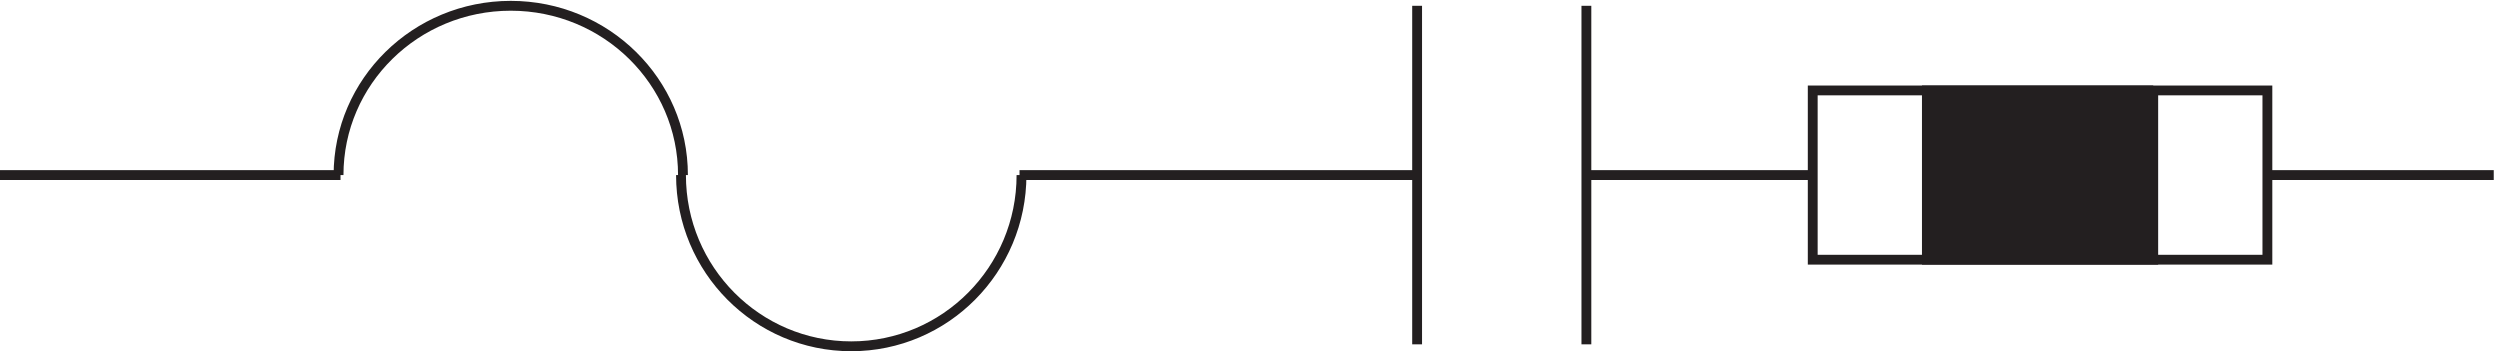 <svg xmlns="http://www.w3.org/2000/svg" xml:space="preserve" width="253.4" height="35.601"><path d="M1384.83 198.164h346.5v-129h-346.5zm-862.498-64.5c0-72.07 58.094-130.5 129.75-130.5 71.66 0 129.75 58.43 129.75 130.5m-258 .004c0 71.242-58.762 129-131.25 129s-131.25-57.758-131.25-129m1.5-.004H3.332m1727.998 0h172.5m-691.5 0h172.5m-172.5 129.004v-258m-129 0v258m0-129.004H780.332" style="fill:none;stroke:#231f20;stroke-width:7.5;stroke-linecap:butt;stroke-linejoin:miter;stroke-miterlimit:10;stroke-dasharray:none;stroke-opacity:1" transform="matrix(.133 0 0 -.133 -.444 35.522)"/><path d="M1644.33 198.164v-129h-172.5v129h172.5" style="fill:#231f20;fill-opacity:1;fill-rule:evenodd;stroke:none" transform="matrix(.133 0 0 -.133 -.444 35.522)"/><path d="M1644.33 198.164v-129h-172.5v129h172.5" style="fill:none;stroke:#231f20;stroke-width:7.5;stroke-linecap:butt;stroke-linejoin:miter;stroke-miterlimit:10;stroke-dasharray:none;stroke-opacity:1" transform="matrix(.133 0 0 -.133 -.444 35.522)"/></svg>
